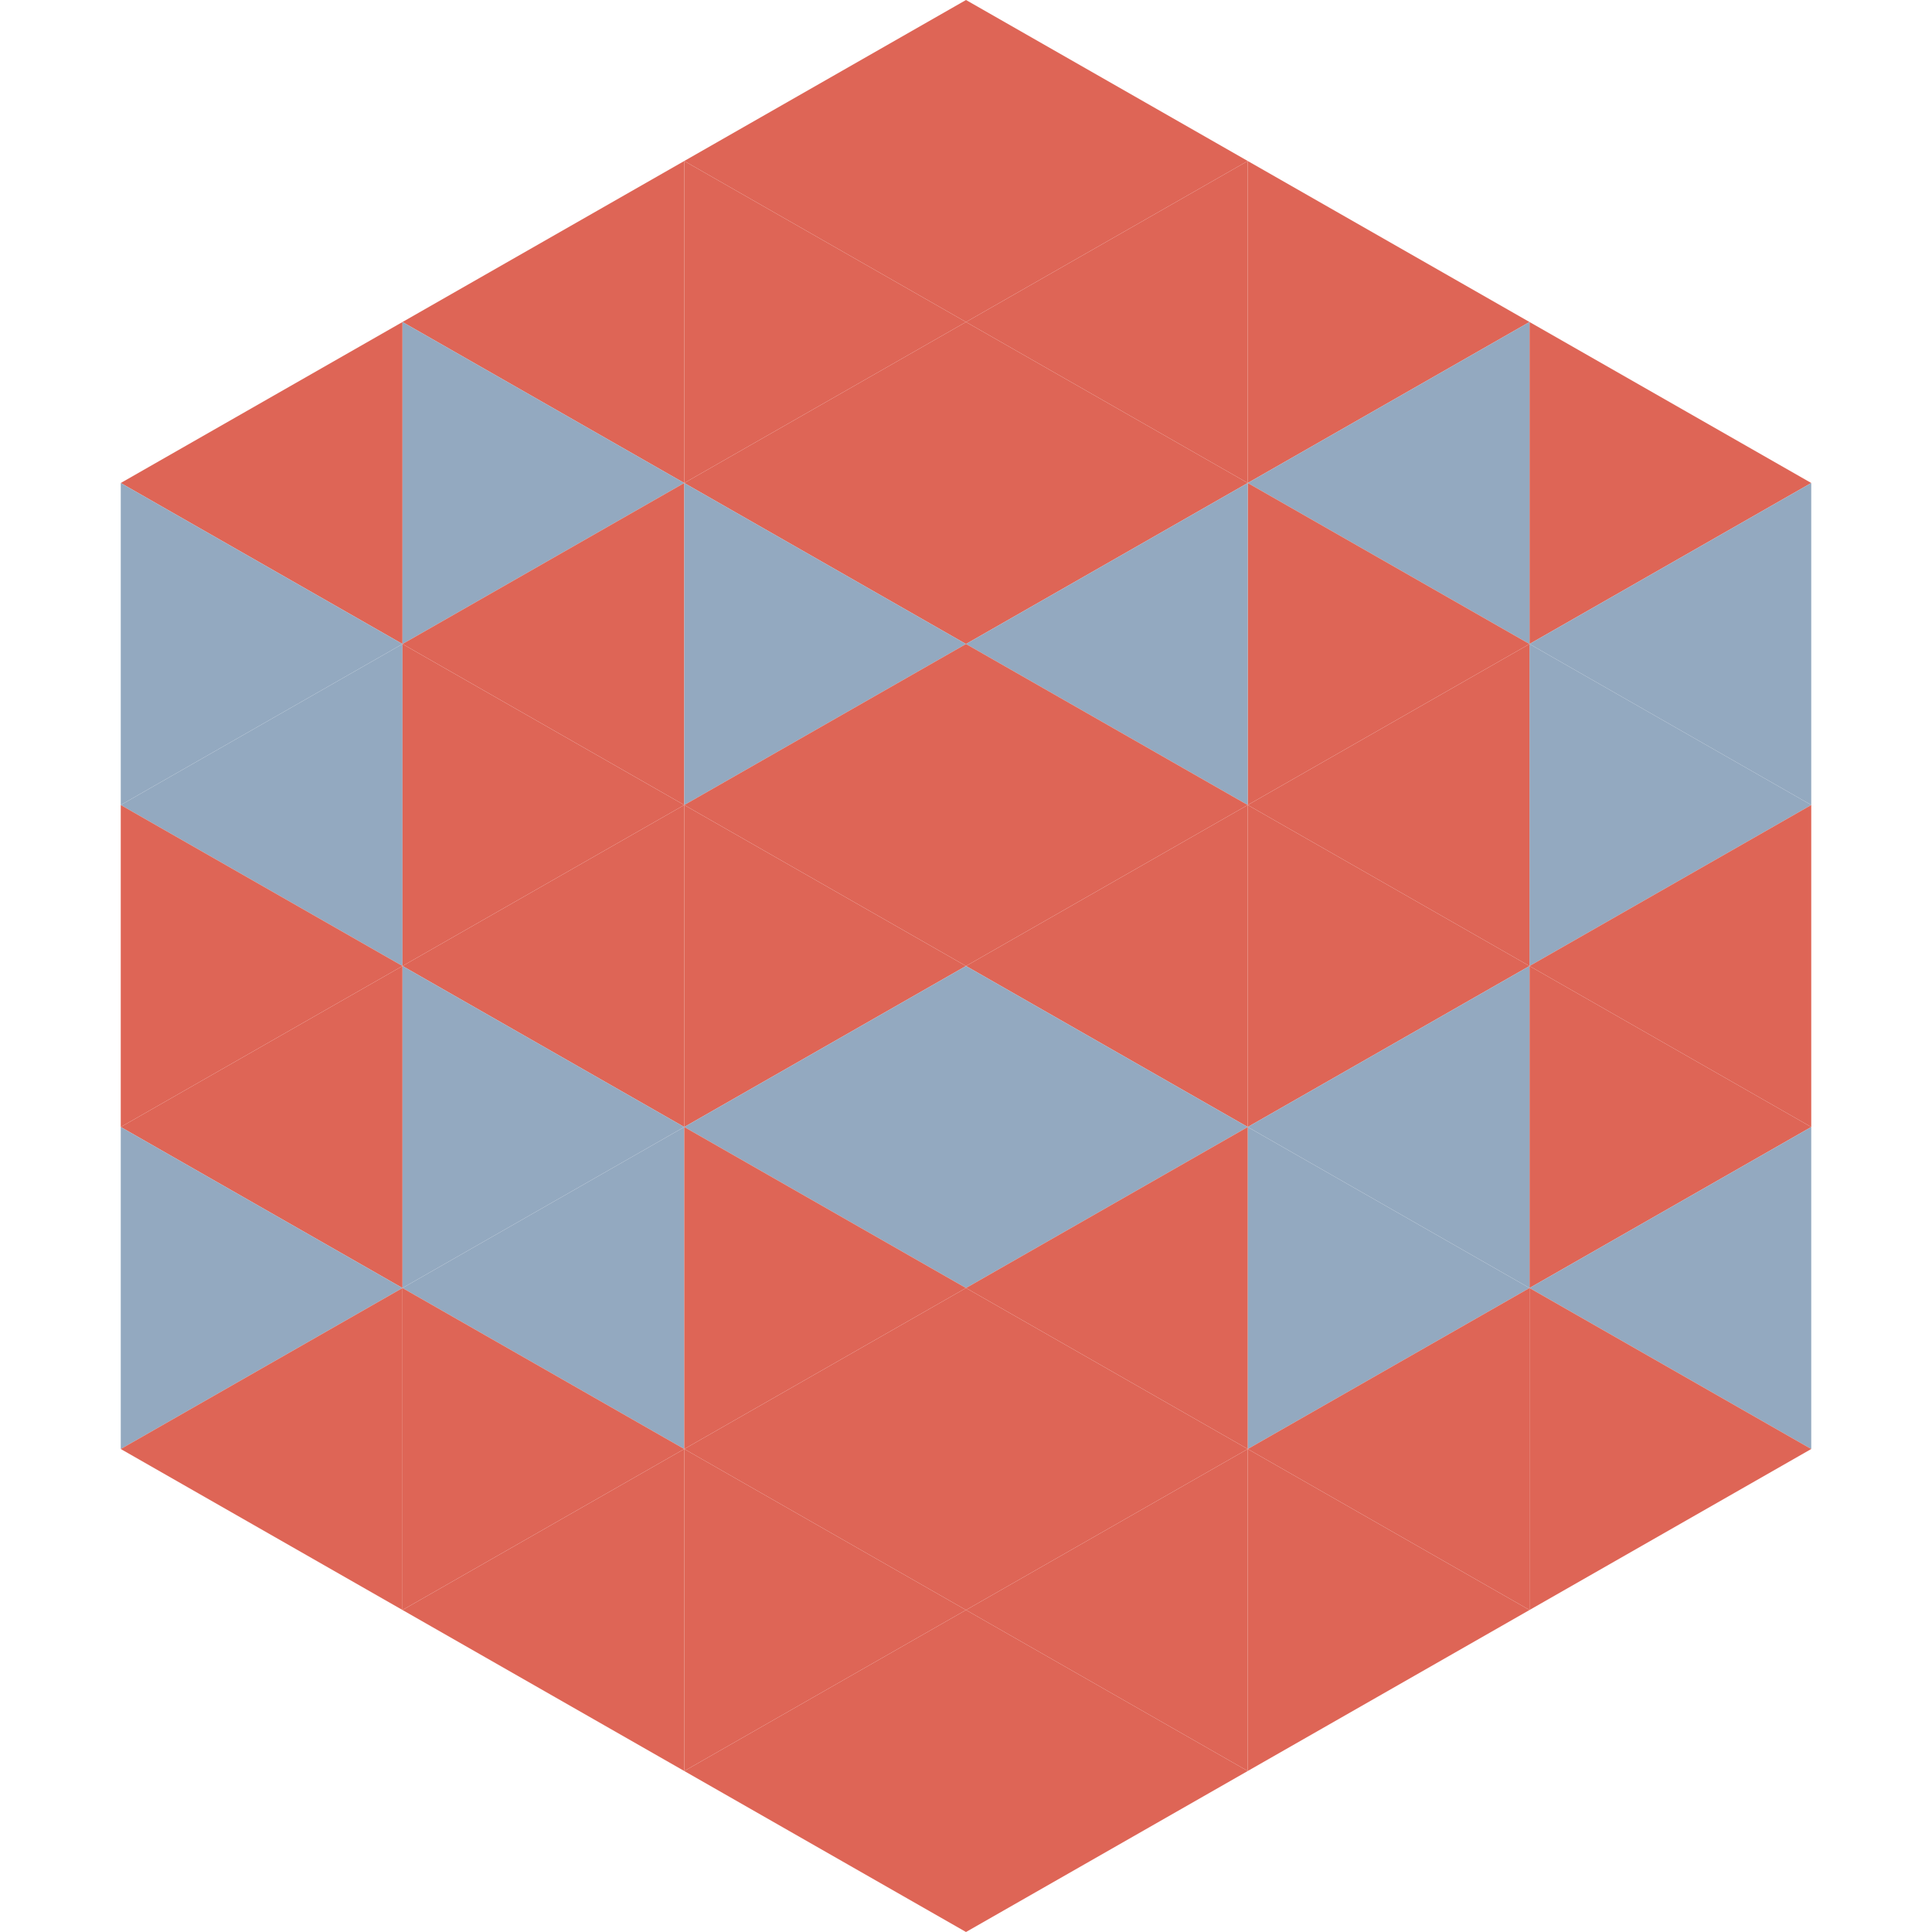 <?xml version="1.0"?>
<!-- Generated by SVGo -->
<svg width="240" height="240"
     xmlns="http://www.w3.org/2000/svg"
     xmlns:xlink="http://www.w3.org/1999/xlink">
<polygon points="50,40 15,60 50,80" style="fill:rgb(222,101,86)" />
<polygon points="190,40 225,60 190,80" style="fill:rgb(222,101,86)" />
<polygon points="15,60 50,80 15,100" style="fill:rgb(147,169,192)" />
<polygon points="225,60 190,80 225,100" style="fill:rgb(147,169,192)" />
<polygon points="50,80 15,100 50,120" style="fill:rgb(147,169,192)" />
<polygon points="190,80 225,100 190,120" style="fill:rgb(147,169,192)" />
<polygon points="15,100 50,120 15,140" style="fill:rgb(222,101,86)" />
<polygon points="225,100 190,120 225,140" style="fill:rgb(222,101,86)" />
<polygon points="50,120 15,140 50,160" style="fill:rgb(222,101,86)" />
<polygon points="190,120 225,140 190,160" style="fill:rgb(222,101,86)" />
<polygon points="15,140 50,160 15,180" style="fill:rgb(147,169,192)" />
<polygon points="225,140 190,160 225,180" style="fill:rgb(147,169,192)" />
<polygon points="50,160 15,180 50,200" style="fill:rgb(222,101,86)" />
<polygon points="190,160 225,180 190,200" style="fill:rgb(222,101,86)" />
<polygon points="15,180 50,200 15,220" style="fill:rgb(255,255,255); fill-opacity:0" />
<polygon points="225,180 190,200 225,220" style="fill:rgb(255,255,255); fill-opacity:0" />
<polygon points="50,0 85,20 50,40" style="fill:rgb(255,255,255); fill-opacity:0" />
<polygon points="190,0 155,20 190,40" style="fill:rgb(255,255,255); fill-opacity:0" />
<polygon points="85,20 50,40 85,60" style="fill:rgb(222,101,86)" />
<polygon points="155,20 190,40 155,60" style="fill:rgb(222,101,86)" />
<polygon points="50,40 85,60 50,80" style="fill:rgb(147,169,192)" />
<polygon points="190,40 155,60 190,80" style="fill:rgb(147,169,192)" />
<polygon points="85,60 50,80 85,100" style="fill:rgb(222,101,86)" />
<polygon points="155,60 190,80 155,100" style="fill:rgb(222,101,86)" />
<polygon points="50,80 85,100 50,120" style="fill:rgb(222,101,86)" />
<polygon points="190,80 155,100 190,120" style="fill:rgb(222,101,86)" />
<polygon points="85,100 50,120 85,140" style="fill:rgb(222,101,86)" />
<polygon points="155,100 190,120 155,140" style="fill:rgb(222,101,86)" />
<polygon points="50,120 85,140 50,160" style="fill:rgb(147,169,192)" />
<polygon points="190,120 155,140 190,160" style="fill:rgb(147,169,192)" />
<polygon points="85,140 50,160 85,180" style="fill:rgb(147,169,192)" />
<polygon points="155,140 190,160 155,180" style="fill:rgb(147,169,192)" />
<polygon points="50,160 85,180 50,200" style="fill:rgb(222,101,86)" />
<polygon points="190,160 155,180 190,200" style="fill:rgb(222,101,86)" />
<polygon points="85,180 50,200 85,220" style="fill:rgb(222,101,86)" />
<polygon points="155,180 190,200 155,220" style="fill:rgb(222,101,86)" />
<polygon points="120,0 85,20 120,40" style="fill:rgb(222,101,86)" />
<polygon points="120,0 155,20 120,40" style="fill:rgb(222,101,86)" />
<polygon points="85,20 120,40 85,60" style="fill:rgb(222,101,86)" />
<polygon points="155,20 120,40 155,60" style="fill:rgb(222,101,86)" />
<polygon points="120,40 85,60 120,80" style="fill:rgb(222,101,86)" />
<polygon points="120,40 155,60 120,80" style="fill:rgb(222,101,86)" />
<polygon points="85,60 120,80 85,100" style="fill:rgb(147,169,192)" />
<polygon points="155,60 120,80 155,100" style="fill:rgb(147,169,192)" />
<polygon points="120,80 85,100 120,120" style="fill:rgb(222,101,86)" />
<polygon points="120,80 155,100 120,120" style="fill:rgb(222,101,86)" />
<polygon points="85,100 120,120 85,140" style="fill:rgb(222,101,86)" />
<polygon points="155,100 120,120 155,140" style="fill:rgb(222,101,86)" />
<polygon points="120,120 85,140 120,160" style="fill:rgb(147,169,192)" />
<polygon points="120,120 155,140 120,160" style="fill:rgb(147,169,192)" />
<polygon points="85,140 120,160 85,180" style="fill:rgb(222,101,86)" />
<polygon points="155,140 120,160 155,180" style="fill:rgb(222,101,86)" />
<polygon points="120,160 85,180 120,200" style="fill:rgb(222,101,86)" />
<polygon points="120,160 155,180 120,200" style="fill:rgb(222,101,86)" />
<polygon points="85,180 120,200 85,220" style="fill:rgb(222,101,86)" />
<polygon points="155,180 120,200 155,220" style="fill:rgb(222,101,86)" />
<polygon points="120,200 85,220 120,240" style="fill:rgb(222,101,86)" />
<polygon points="120,200 155,220 120,240" style="fill:rgb(222,101,86)" />
<polygon points="85,220 120,240 85,260" style="fill:rgb(255,255,255); fill-opacity:0" />
<polygon points="155,220 120,240 155,260" style="fill:rgb(255,255,255); fill-opacity:0" />
</svg>

